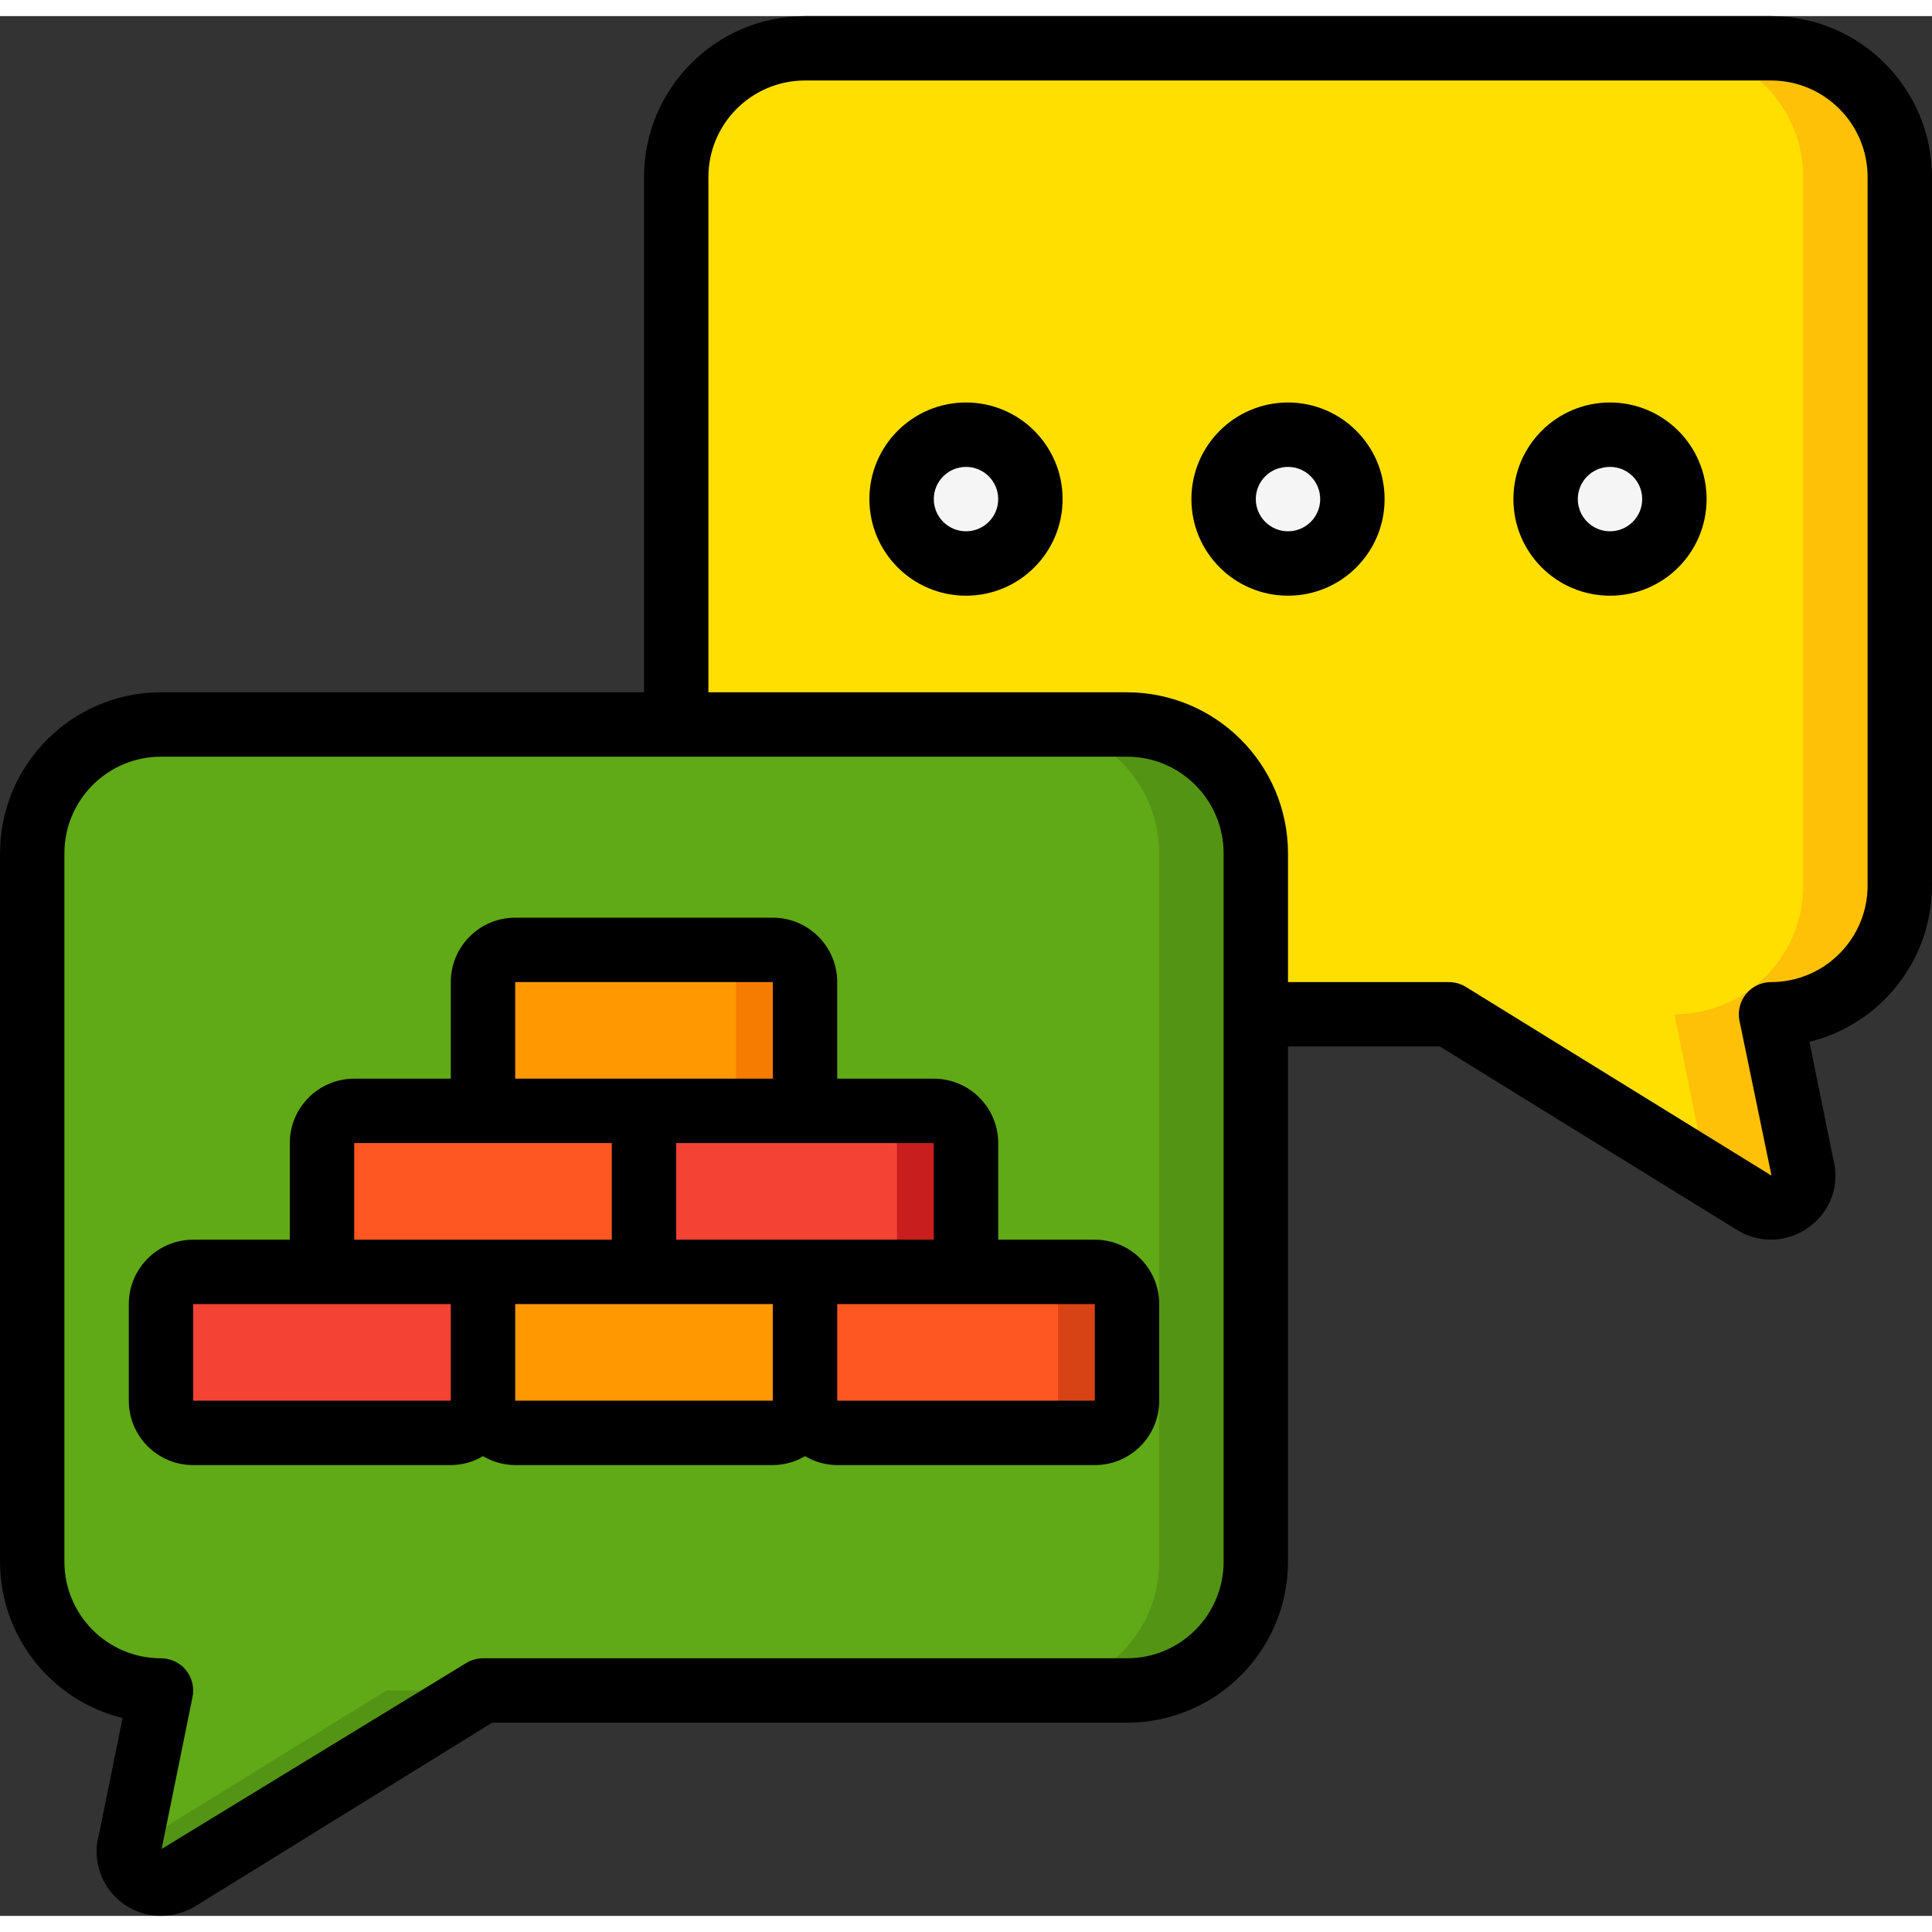 <svg height="512" viewBox="0 0 60 59" width="512" xmlns="http://www.w3.org/2000/svg"><rect x="0" y="0" width="60" height="59" fill="#333333" stroke="none"/><g id="Page-1" fill="none" fill-rule="evenodd"><g id="076---Construction-Conversation"><g id="Icons" transform="translate(1 1)"><path id="Path" d="m38 25v22c0 2.209-1.791 4-4 4h-20l-9.49 5.86c-.353.209-.798.182-1.123-.07-.324-.252-.462-.676-.347-1.07l.96-4.72c-2.209 0-4-1.791-4-4v-22c0-2.209 1.791-4 4-4h30c2.209 0 4 1.791 4 4z" fill="#60a917"/><path id="Path" d="m3.013 55.932c-.023.368.158.719.472.914.314.194.709.2 1.028.014l9.487-5.86h-3z" fill="#549414"/><path id="Path" d="m34 21h-3c2.209 0 4 1.791 4 4v22c0 2.209-1.791 4-4 4h3c2.209 0 4-1.791 4-4v-22c0-2.209-1.791-4-4-4z" fill="#549414"/><path id="Path" d="m58 4v22c0 2.209-1.791 4-4 4l.96 4.72c.115.394-.023.818-.347 1.07-.324.252-.77.279-1.123.07l-9.49-5.86h-6v-5c0-2.209-1.791-4-4-4h-14v-17c0-2.209 1.791-4 4-4h30c2.209 0 4 1.791 4 4z" fill="#ffdf00"/><path id="Path" d="m54 0h-3c2.209 0 4 1.791 4 4v22c0 2.209-1.791 4-4 4l.96 4.72c.017.069.026.141.027.212l1.5.928c.353.209.798.182 1.123-.07.324-.252.462-.676.347-1.07l-.957-4.72c2.209 0 4-1.791 4-4v-22c0-2.209-1.791-4-4-4z" fill="#fec108"/><g fill="#f5f5f5"><circle id="Oval" cx="39" cy="14" r="2"/><circle id="Oval" cx="29" cy="14" r="2"/><circle id="Oval" cx="49" cy="14" r="2"/></g><rect id="Rectangle" fill="#f44335" height="5" rx=".714" width="10" x="19" y="33"/><path id="Path" d="m28.286 33h-2.143c.394.001.713.32.714.714v3.572c-.001.394-.32.713-.714.714h2.143c.394-.001.713-.32.714-.714v-3.572c-.001-.394-.32-.713-.714-.714z" fill="#c81e1e"/><rect id="Rectangle" fill="#ff9801" height="5" rx=".714" width="10" x="14" y="38"/><rect id="Rectangle" fill="#ff5722" height="5" rx=".714" width="10" x="9" y="33"/><rect id="Rectangle" fill="#ff9801" height="5" rx=".714" width="10" x="14" y="28"/><path id="Path" d="m23.286 28h-2.143c.394.001.713.32.714.714v3.572c-.001.394-.32.713-.714.714h2.143c.394-.001.713-.32.714-.714v-3.572c-.001-.394-.32-.713-.714-.714z" fill="#f57c00"/><rect id="Rectangle" fill="#f44335" height="5" rx=".714" width="10" x="4" y="38"/><rect id="Rectangle" fill="#ff5722" height="5" rx=".714" width="10" x="24" y="38"/><path id="Path" d="m33.286 38h-2.143c.394.001.713.32.714.714v3.572c-.001.394-.32.713-.714.714h2.143c.394-.001.713-.32.714-.714v-3.572c-.001-.394-.32-.713-.714-.714z" fill="#d84315"/></g><g id="Icons_copy" fill="#000" fill-rule="nonzero"><path id="Shape" d="m55 0h-30c-2.76.003-4.997 2.24-5 5v16h-15c-2.76.003-4.997 2.24-5 5v22c.003 2.301 1.573 4.303 3.806 4.856l-.727 3.587c-.175.604-.056 1.255.322 1.758s.97.799 1.599.799c.365-.002.724-.1 1.039-.284l9.245-5.716h19.716c2.76-.003 4.997-2.24 5-5v-16h4.716l9.275 5.727c.709.411 1.597.348 2.241-.159.627-.477.906-1.285.707-2.047l-.745-3.666c2.234-.551 3.804-2.554 3.806-4.855v-22c-.003-2.76-2.24-4.997-5-5zm-17 48c0 1.657-1.343 3-3 3h-20c-.185 0-.367.052-.525.149l-9.455 5.772.959-4.72c.06-.294-.015-.6-.204-.833-.19-.233-.474-.368-.775-.368-1.657 0-3-1.343-3-3v-22c0-1.657 1.343-3 3-3h30c1.657 0 3 1.343 3 3zm20-21c0 1.657-1.343 3-3 3-.3 0-.584.135-.774.368-.19.233-.265.538-.205.832l.995 4.811-9.491-5.861c-.158-.098-.339-.15-.525-.15h-5v-4c-.003-2.76-2.24-4.997-5-5h-13v-16c0-1.657 1.343-3 3-3h30c1.657 0 3 1.343 3 3z"/><path id="Shape" d="m40 12c-1.657 0-3 1.343-3 3s1.343 3 3 3 3-1.343 3-3-1.343-3-3-3zm0 4c-.552 0-1-.448-1-1s.448-1 1-1 1 .448 1 1-.448 1-1 1z"/><path id="Shape" d="m30 12c-1.657 0-3 1.343-3 3s1.343 3 3 3 3-1.343 3-3-1.343-3-3-3zm0 4c-.552 0-1-.448-1-1s.448-1 1-1 1 .448 1 1-.448 1-1 1z"/><path id="Shape" d="m50 12c-1.657 0-3 1.343-3 3s1.343 3 3 3 3-1.343 3-3-1.343-3-3-3zm0 4c-.552 0-1-.448-1-1s.448-1 1-1 1 .448 1 1-.448 1-1 1z"/><path id="Shape" d="m34 38h-3v-3c0-1.105-.895-2-2-2h-3v-3c0-1.105-.895-2-2-2h-8c-1.105 0-2 .895-2 2v3h-3c-1.105 0-2 .895-2 2v3h-3c-1.105 0-2 .895-2 2v3c0 1.105.895 2 2 2h8c.352-.002.697-.098 1-.278.303.18.648.276 1 .278h8c.352-.002.697-.098 1-.278.303.18.648.276 1 .278h8c1.105 0 2-.895 2-2v-3c0-1.105-.895-2-2-2zm-5-3v3h-8v-3zm-13-5h8v3h-8zm-5 5h8v3h-8zm-5 8v-3h8v3zm10 0v-3h8v3zm10 0v-3h8v3z"/></g></g></g></svg>